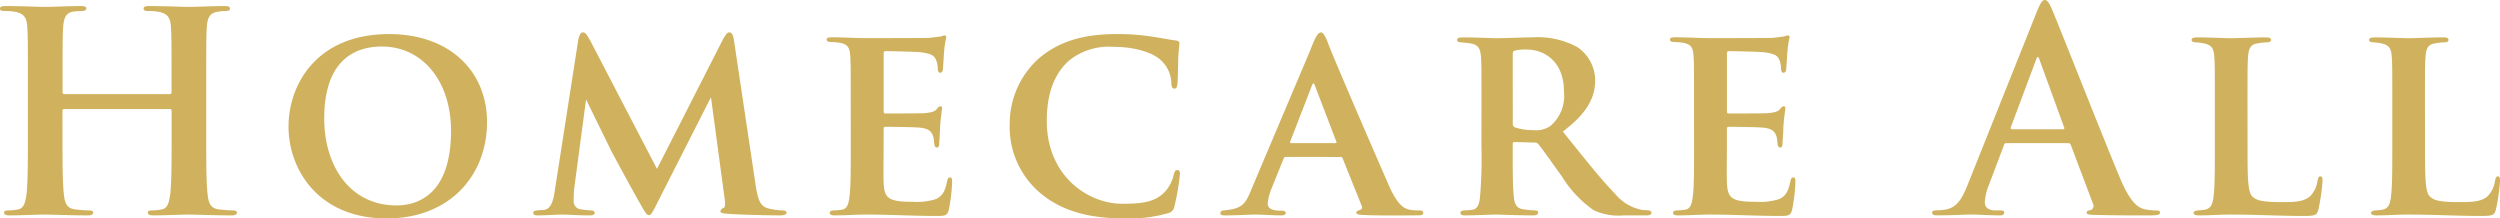 <svg xmlns="http://www.w3.org/2000/svg" width="252.84" height="22.092" viewBox="0 0 252.84 22.092">
  <path id="パス_484" data-name="パス 484" d="M-119.224-12.18c-.084,0-.168-.056-.168-.2v-.588c0-4.256,0-5.04.056-5.936.056-.98.28-1.512,1.036-1.624a7.911,7.911,0,0,1,.812-.056c.252,0,.5-.056.5-.252s-.2-.252-.588-.252c-1.092,0-2.856.084-3.528.084-.756,0-2.52-.084-4.032-.084-.392,0-.588.056-.588.252s.168.252.476.252a5.759,5.759,0,0,1,1.092.084c.924.2,1.148.644,1.2,1.6.056.9.056,1.68.056,5.936v4.928c0,2.576,0,4.788-.14,5.964-.112.812-.252,1.428-.812,1.54a4.569,4.569,0,0,1-1.008.112c-.336,0-.448.084-.448.224,0,.2.2.28.56.28,1.12,0,2.884-.084,3.528-.084.784,0,2.548.084,4.368.084.336,0,.56-.084.56-.28,0-.14-.14-.224-.448-.224a11.8,11.8,0,0,1-1.428-.112c-.84-.112-1.008-.728-1.092-1.512-.14-1.2-.14-3.416-.14-5.992V-10.5a.147.147,0,0,1,.168-.168h10.7a.161.161,0,0,1,.168.168v2.464c0,2.576,0,4.788-.14,5.964-.112.812-.252,1.428-.812,1.54a4.569,4.569,0,0,1-1.008.112c-.336,0-.448.084-.448.224,0,.2.2.28.588.28,1.092,0,2.856-.084,3.5-.084.784,0,2.548.084,4.368.084.336,0,.56-.084.56-.28,0-.14-.14-.224-.448-.224a11.8,11.8,0,0,1-1.428-.112c-.84-.112-1.008-.728-1.092-1.512-.14-1.2-.14-3.416-.14-5.992v-4.928c0-4.256,0-5.04.056-5.936.056-.98.28-1.456,1.036-1.6a4.979,4.979,0,0,1,.812-.084c.336,0,.5-.056.5-.252s-.2-.252-.588-.252c-1.092,0-2.856.084-3.528.084-.756,0-2.52-.084-4.032-.084-.392,0-.588.056-.588.252s.168.252.476.252a5.759,5.759,0,0,1,1.092.084c.924.2,1.148.644,1.2,1.6.056.9.056,1.68.056,5.936v.588c0,.14-.084.2-.168.2ZM-86.6.392c6.3,0,10.136-4.284,10.136-9.744,0-5.124-3.752-8.9-9.912-8.9-7.364,0-10.164,5.152-10.164,9.352C-96.544-4.676-93.632.392-86.6.392Zm.98-1.316c-4.648,0-7.308-3.92-7.308-8.792,0-5.88,3.08-7.28,5.824-7.28,4.088,0,7,3.472,7,8.54C-80.108-1.624-83.916-.924-85.624-.924ZM-51.492-17.64c-.084-.532-.224-.784-.476-.784-.224,0-.336.224-.588.616L-59.276-4.62l-6.776-13.02c-.364-.644-.5-.784-.728-.784-.2,0-.336.224-.448.7l-2.38,15.288c-.14.952-.336,1.82-1.064,1.96-.336.028-.532.028-.728.056-.252,0-.392.112-.392.224,0,.224.2.28.42.28.812,0,2.016-.084,2.52-.084.532,0,1.652.084,2.716.084.364,0,.56-.056.56-.28,0-.112-.14-.224-.364-.224a9.479,9.479,0,0,1-1.036-.112.8.8,0,0,1-.728-.84,11.077,11.077,0,0,1,.056-1.26l1.2-9.016c.784,1.624,2.24,4.564,2.492,5.1.42.812,2.3,4.256,2.94,5.376.448.784.672,1.232.924,1.232.2,0,.336-.2.9-1.344l5.376-10.584L-52.444-1.68c.112.756.056.952-.14,1.036a.382.382,0,0,0-.28.308c0,.14.168.224.7.252,1.316.112,4.452.168,5.348.168.364,0,.644-.084.644-.28,0-.14-.168-.224-.42-.224A6.678,6.678,0,0,1-48.1-.644c-.728-.224-.98-.868-1.2-2.352ZM-39.676-6.832c0,2.044,0,3.864-.112,4.844-.084.84-.224,1.372-.728,1.484a6.507,6.507,0,0,1-.868.084c-.336,0-.42.14-.42.252q0,.252.5.252C-40.124.084-39.116,0-38.108,0c2.492,0,4.592.14,7.028.14.924,0,1.148,0,1.316-.616a17.039,17.039,0,0,0,.336-2.8c0-.252,0-.476-.2-.476s-.252.14-.308.392c-.2,1.008-.476,1.484-1.12,1.792a6.392,6.392,0,0,1-2.3.28c-2.576,0-2.94-.364-3-2.016-.028-.728,0-2.688,0-3.5v-1.82c0-.14.028-.252.168-.252.616,0,2.968.028,3.472.084.98.084,1.26.448,1.4.98.056.28.056.42.084.644,0,.14.084.392.252.392.224,0,.252-.252.252-.448s.084-1.2.084-1.68c.084-1.148.2-1.68.2-1.848,0-.14-.056-.2-.168-.2s-.224.084-.392.308c-.224.252-.588.336-1.288.392-.616.028-3.3.028-3.892.028-.14,0-.168-.084-.168-.252v-5.8q0-.252.168-.252c.56,0,3.08.056,3.556.112,1.2.14,1.428.392,1.6.84a1.981,1.981,0,0,1,.14.784c.028.308.084.448.252.448.224,0,.28-.252.28-.392.056-.728.084-1.2.112-1.652a9.57,9.57,0,0,1,.224-1.512c0-.112-.028-.224-.168-.224a2.873,2.873,0,0,0-.392.112c-.224.028-.644.084-1.12.14-.448.028-5.572.028-6.328.028-1.232,0-2.352-.084-3.528-.084-.392,0-.56.056-.56.224s.14.252.42.252a8.016,8.016,0,0,1,.952.084c.756.168.952.476,1.008,1.26s.056,1.428.056,5.068ZM-11.984.392a14.185,14.185,0,0,0,4.4-.532.833.833,0,0,0,.644-.7,23.773,23.773,0,0,0,.56-3.3c0-.2-.084-.364-.252-.364-.2,0-.28.084-.392.5A3.708,3.708,0,0,1-7.84-2.38c-.952,1.064-2.184,1.288-4.368,1.288-3.528,0-7.644-2.856-7.644-8.372,0-2.352.532-4.564,2.24-6.1a6.409,6.409,0,0,1,4.48-1.4c2.268,0,4.144.616,4.956,1.484a3.265,3.265,0,0,1,.924,2.212c0,.336.112.532.308.532.224,0,.28-.2.308-.56.056-.5.056-1.876.084-2.66.056-.84.112-1.176.112-1.372,0-.14-.112-.252-.364-.28C-7.56-17.7-8.288-17.864-9.24-18a21.955,21.955,0,0,0-3.584-.252c-3.64,0-6.02.9-7.868,2.492A8.849,8.849,0,0,0-23.6-9.212a8.742,8.742,0,0,0,3.08,7.028C-18.228-.252-15.344.392-11.984.392ZM9.856-5.824a.213.213,0,0,1,.224.168l1.9,4.732c.168.336-.028.42-.28.5-.14.056-.252.112-.252.224,0,.14.168.2.42.224,1.764.112,4.7.056,5.88.056.364,0,.476-.084.476-.252,0-.14-.112-.252-.42-.252a5.12,5.12,0,0,1-.924-.056C16.3-.588,15.6-.952,14.7-3.052c-1.568-3.584-5.712-13.132-6.188-14.5-.28-.616-.42-.868-.644-.868-.308,0-.588.532-1.092,1.848L.84-2.548C.2-.924-.2-.588-1.96-.42c-.2,0-.336.112-.336.252,0,.2.14.252.448.252C-.56.084.84,0,1.12,0,1.988,0,3,.084,3.864.084c.252,0,.448-.056.448-.252,0-.112-.084-.224-.42-.224-.532,0-1.4-.028-1.4-.728a5.129,5.129,0,0,1,.364-1.456L4.088-5.628c.056-.14.112-.2.224-.2Zm-4.984-1.4c-.112,0-.14-.056-.112-.14l2.212-5.712c.112-.28.2-.224.28,0L9.436-7.364c.028.084.028.14-.112.14Zm19.236.392a45.893,45.893,0,0,1-.14,4.984c-.056.728-.224,1.232-.7,1.344a6.515,6.515,0,0,1-.9.084c-.28,0-.392.14-.392.252,0,.168.168.252.476.252.98,0,2.688-.084,3.108-.084.364,0,2.324.084,3.808.084.308,0,.476-.112.476-.28,0-.112-.084-.224-.308-.224a8.355,8.355,0,0,1-1.176-.112c-.756-.084-.924-.616-.98-1.316-.112-.98-.112-2.632-.112-4.788v-.5a.177.177,0,0,1,.2-.2l1.988.056a.455.455,0,0,1,.392.14c.364.42,1.4,1.9,2.408,3.3A11.39,11.39,0,0,0,35.448-.448a5.906,5.906,0,0,0,3.024.532h2.352c.308,0,.476-.084.476-.28,0-.112-.112-.224-.336-.224-.2-.028-.392-.028-.644-.056A4.671,4.671,0,0,1,37.6-2.128c-1.456-1.484-3.192-3.7-5.264-6.272,2.436-1.82,3.276-3.416,3.276-5.208A4.1,4.1,0,0,0,33.8-16.94a8.488,8.488,0,0,0-4.592-.98c-.84,0-2.828.084-3.584.084-.476,0-2.184-.084-3.444-.084-.364,0-.532.084-.532.252s.14.252.42.252c.308.028.644.056.952.112.756.14.98.5,1.036,1.344.056.756.056,1.288.056,4.928Zm3.164-9.408c0-.2.056-.28.2-.336a4.422,4.422,0,0,1,1.26-.112c1.4,0,3.724.9,3.724,4.284A3.985,3.985,0,0,1,31.08-8.96a2.511,2.511,0,0,1-1.708.42A5.62,5.62,0,0,1,27.5-8.82c-.168-.056-.224-.168-.224-.392Zm18.34,9.408c0,2.044,0,3.864-.112,4.844-.084.84-.224,1.372-.728,1.484A6.507,6.507,0,0,1,43.9-.42c-.336,0-.42.14-.42.252q0,.252.5.252C45.164.084,46.172,0,47.18,0c2.492,0,4.592.14,7.028.14.924,0,1.148,0,1.316-.616a17.039,17.039,0,0,0,.336-2.8c0-.252,0-.476-.2-.476s-.252.14-.308.392c-.2,1.008-.476,1.484-1.12,1.792a6.392,6.392,0,0,1-2.3.28c-2.576,0-2.94-.364-3-2.016-.028-.728,0-2.688,0-3.5v-1.82c0-.14.028-.252.168-.252.616,0,2.968.028,3.472.084.98.084,1.26.448,1.4.98.056.28.056.42.084.644,0,.14.084.392.252.392.224,0,.252-.252.252-.448s.084-1.2.084-1.68c.084-1.148.2-1.68.2-1.848,0-.14-.056-.2-.168-.2s-.224.084-.392.308c-.224.252-.588.336-1.288.392-.616.028-3.3.028-3.892.028-.14,0-.168-.084-.168-.252v-5.8q0-.252.168-.252c.56,0,3.08.056,3.556.112,1.2.14,1.428.392,1.6.84a1.981,1.981,0,0,1,.14.784c.028.308.084.448.252.448.224,0,.28-.252.28-.392.056-.728.084-1.2.112-1.652a9.57,9.57,0,0,1,.224-1.512c0-.112-.028-.224-.168-.224a2.873,2.873,0,0,0-.392.112c-.224.028-.644.084-1.12.14-.448.028-5.572.028-6.328.028-1.232,0-2.352-.084-3.528-.084-.392,0-.56.056-.56.224s.14.252.42.252a8.016,8.016,0,0,1,.952.084c.756.168.952.476,1.008,1.26s.056,1.428.056,5.068ZM83.44-7.224a.27.27,0,0,1,.28.2l2.24,5.936a.456.456,0,0,1-.252.644c-.28.028-.392.112-.392.252,0,.168.14.2.644.224,2.24.056,4.48.056,5.488.056,1.036,0,1.288-.056,1.288-.28,0-.168-.14-.224-.364-.224A6.142,6.142,0,0,1,91.2-.532c-.588-.14-1.4-.532-2.464-3.052C86.94-7.84,82.46-19.264,81.788-20.8c-.28-.644-.476-.9-.7-.9-.252,0-.448.308-.784,1.12L73.276-3c-.56,1.4-1.092,2.352-2.38,2.52a7.4,7.4,0,0,1-.812.056c-.224,0-.392.056-.392.224,0,.224.168.28.532.28,1.456,0,3-.084,3.3-.084C74.4,0,75.6.084,76.5.084c.308,0,.476-.056.476-.28,0-.168-.084-.224-.42-.224h-.42c-.868,0-1.12-.364-1.12-.868A5.433,5.433,0,0,1,75.432-3l1.512-4c.056-.168.112-.224.252-.224Zm-5.684-1.4c-.112,0-.14-.084-.112-.2l2.576-6.888c.112-.336.224-.252.308,0l2.52,6.916c.028.084,0,.168-.14.168Zm23.828-2.352c0-3.7,0-4.228.056-4.984.056-.84.252-1.232.924-1.344a5.535,5.535,0,0,1,.924-.112c.336,0,.476-.084.476-.252s-.14-.252-.532-.252c-.952,0-2.968.084-3.5.084-.728,0-2.24-.084-3.416-.084q-.588,0-.588.252c0,.168.168.252.448.252a5.582,5.582,0,0,1,.84.112c.756.168.952.532,1.008,1.316.056.756.056,1.316.056,4.956v4.2c0,2.044,0,3.836-.112,4.816-.084.924-.252,1.372-.84,1.512a5.163,5.163,0,0,1-.784.084c-.28.028-.42.14-.42.252,0,.168.2.252.532.252C97.8.084,98.84,0,99.848,0c2.632,0,4.9.14,7.392.14,1.232,0,1.344-.084,1.512-.644a19.837,19.837,0,0,0,.42-2.884c0-.28-.028-.476-.224-.476s-.224.224-.28.448a2.838,2.838,0,0,1-.728,1.54c-.644.588-1.6.616-2.884.616-1.96,0-2.576-.168-2.968-.56-.5-.42-.5-2.072-.5-5.012Zm17.948,0c0-3.7,0-4.228.056-4.984.056-.84.252-1.232.924-1.344a5.535,5.535,0,0,1,.924-.112c.336,0,.476-.084.476-.252s-.14-.252-.532-.252c-.952,0-2.968.084-3.5.084-.728,0-2.24-.084-3.416-.084q-.588,0-.588.252c0,.168.168.252.448.252a5.582,5.582,0,0,1,.84.112c.756.168.952.532,1.008,1.316.056.756.056,1.316.056,4.956v4.2c0,2.044,0,3.836-.112,4.816-.084.924-.252,1.372-.84,1.512a5.163,5.163,0,0,1-.784.084c-.28.028-.42.14-.42.252,0,.168.2.252.532.252C115.752.084,116.788,0,117.8,0c2.632,0,4.9.14,7.392.14,1.232,0,1.344-.084,1.512-.644a19.837,19.837,0,0,0,.42-2.884c0-.28-.028-.476-.224-.476s-.224.224-.28.448a2.838,2.838,0,0,1-.728,1.54c-.644.588-1.6.616-2.884.616-1.96,0-2.576-.168-2.968-.56-.5-.42-.5-2.072-.5-5.012Z" transform="translate(125.72 21.7)" fill="#d0b15e"/>
</svg>

